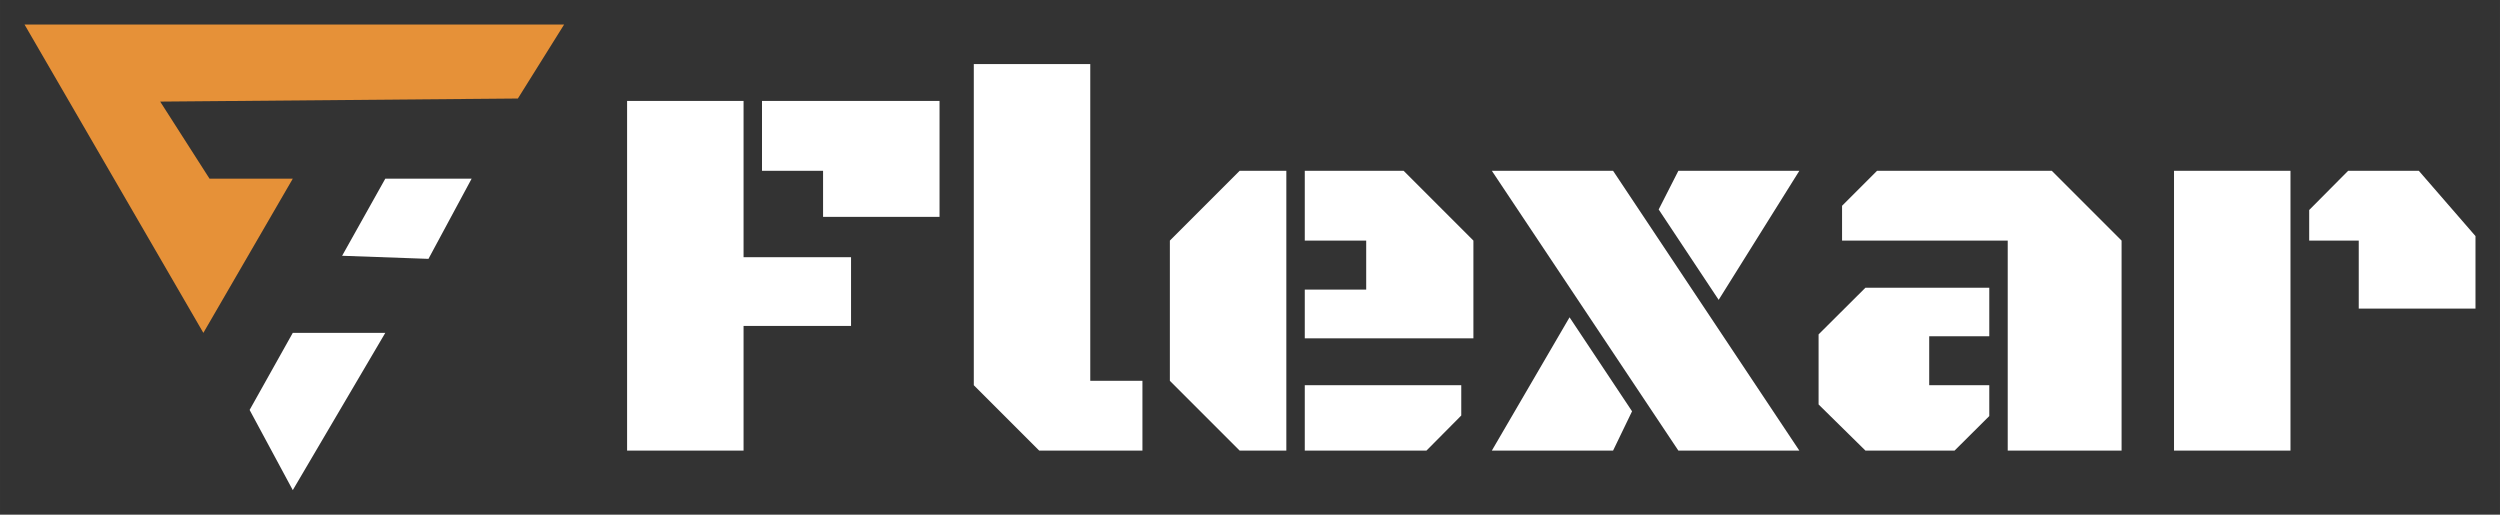 <svg xmlns="http://www.w3.org/2000/svg" xmlns:xlink="http://www.w3.org/1999/xlink" version="1.0" x="0" y="0" width="2400" height="494.054" viewBox="31.015 96.389 277.97 57.222" preserveAspectRatio="xMidYMid meet" color-interpolation-filters="sRGB"><rect x="31.015" y="96.389" width="277.97" height="57.222" fill="#333333" stroke="none"/><g><defs><linearGradient id="92" x1="0%" y1="0%" x2="100%" y2="0%"><stop offset="0%" stop-color="#fa71cd"></stop> <stop offset="100%" stop-color="#9b59b6"></stop></linearGradient><linearGradient id="93" x1="0%" y1="0%" x2="100%" y2="0%"><stop offset="0%" stop-color="#f9d423"></stop> <stop offset="100%" stop-color="#f83600"></stop></linearGradient><linearGradient id="94" x1="0%" y1="0%" x2="100%" y2="0%"><stop offset="0%" stop-color="#0064d2"></stop> <stop offset="100%" stop-color="#1cb0f6"></stop></linearGradient><linearGradient id="95" x1="0%" y1="0%" x2="100%" y2="0%"><stop offset="0%" stop-color="#f00978"></stop> <stop offset="100%" stop-color="#3f51b1"></stop></linearGradient><linearGradient id="96" x1="0%" y1="0%" x2="100%" y2="0%"><stop offset="0%" stop-color="#7873f5"></stop> <stop offset="100%" stop-color="#ec77ab"></stop></linearGradient><linearGradient id="97" x1="0%" y1="0%" x2="100%" y2="0%"><stop offset="0%" stop-color="#f9d423"></stop> <stop offset="100%" stop-color="#e14fad"></stop></linearGradient><linearGradient id="98" x1="0%" y1="0%" x2="100%" y2="0%"><stop offset="0%" stop-color="#009efd"></stop> <stop offset="100%" stop-color="#2af598"></stop></linearGradient><linearGradient id="99" x1="0%" y1="0%" x2="100%" y2="0%"><stop offset="0%" stop-color="#ffcc00"></stop> <stop offset="100%" stop-color="#00b140"></stop></linearGradient><linearGradient id="100" x1="0%" y1="0%" x2="100%" y2="0%"><stop offset="0%" stop-color="#d51007"></stop> <stop offset="100%" stop-color="#ff8177"></stop></linearGradient><linearGradient id="102" x1="0%" y1="0%" x2="100%" y2="0%"><stop offset="0%" stop-color="#a2b6df"></stop> <stop offset="100%" stop-color="#0c3483"></stop></linearGradient><linearGradient id="103" x1="0%" y1="0%" x2="100%" y2="0%"><stop offset="0%" stop-color="#7ac5d8"></stop> <stop offset="100%" stop-color="#eea2a2"></stop></linearGradient><linearGradient id="104" x1="0%" y1="0%" x2="100%" y2="0%"><stop offset="0%" stop-color="#00ecbc"></stop> <stop offset="100%" stop-color="#007adf"></stop></linearGradient><linearGradient id="105" x1="0%" y1="0%" x2="100%" y2="0%"><stop offset="0%" stop-color="#b88746"></stop> <stop offset="100%" stop-color="#fdf5a6"></stop></linearGradient></defs><g fill="#ffffff" class="icon-text-wrapper icon-svg-group iconsvg" transform="translate(33.74,99.114)"><g class="iconsvg-imagesvg" transform="translate(0,0)"><g><rect fill="#ffffff" fill-opacity="0" stroke-width="2" x="0" y="0" width="60" height="51.771" class="image-rect"></rect> <svg x="0" y="0" width="60" height="51.771" filtersec="colorsb9874464746" class="image-svg-svg primary" style="overflow: visible;"><svg xmlns="http://www.w3.org/2000/svg" viewBox="0 0 175 151"><path fill="#e69138" d="M160 24l15-24H0l58 100 29-50H60L44 25l116-1z"></path><path fill="#ffffff" d="M117 50l-14 25 28 1 14-26h-28zm-30 50l-14 25 14 26 30-51H87z"></path></svg></svg> </g></g> <g transform="translate(67,4.396)"><g fill-rule="" class="tp-name iconsvg-namesvg"><g transform="scale(1)"><g><path d="M3.43 0L3.43-38.88 16.38-38.88 16.38-21.5 28.33-21.5 28.33-13.86 16.38-13.86 16.38 0 3.43 0ZM25.22-31.11L18.43-31.11 18.43-38.88 38.17-38.88 38.17-25.99 25.22-25.99 25.22-31.11ZM60.73-7.76L60.73 0 49.25 0 41.98-7.27 41.98-42.98 54.93-42.98 54.93-7.76 60.73-7.76ZM76.73-31.11L76.73 0 71.54 0 63.78-7.76 63.78-23.35 71.54-31.11 76.73-31.11ZM97.53-12.48L78.78-12.48 78.78-17.9 85.61-17.9 85.61-23.35 78.78-23.35 78.78-31.11 89.77-31.11 97.53-23.35 97.53-12.48ZM92.31 0L78.78 0 78.78-7.27 96.18-7.27 96.18-3.9 92.31 0ZM99.58-31.11L113.06-31.11 133.77 0 120.32 0 99.58-31.11ZM124.8-16.76L118.13-26.81 120.32-31.11 133.77-31.11 124.8-16.76ZM115.17-4.37L113.06 0 99.58 0 108.22-14.82 115.17-4.37ZM169.6 0L156.94 0 156.94-23.35 138.52-23.35 138.52-27.22 142.41-31.11 161.84-31.11 169.6-23.35 169.6 0ZM141.12-18.11L154.89-18.11 154.89-12.71 148.21-12.71 148.21-7.27 154.89-7.27 154.89-3.84 151.03 0 141.12 0 135.91-5.13 135.91-12.92 141.12-18.11ZM195.97-15.79L195.97-23.35 190.46-23.35 190.46-26.75 194.79-31.11 202.65-31.11 208.95-23.85 208.95-15.79 195.97-15.79ZM188.38 0L175.43 0 175.43-31.11 188.38-31.11 188.38 0Z" transform="translate(-3.43, 42.98)"></path></g> </g></g> </g></g><defs v-gra="od"></defs></g></svg>